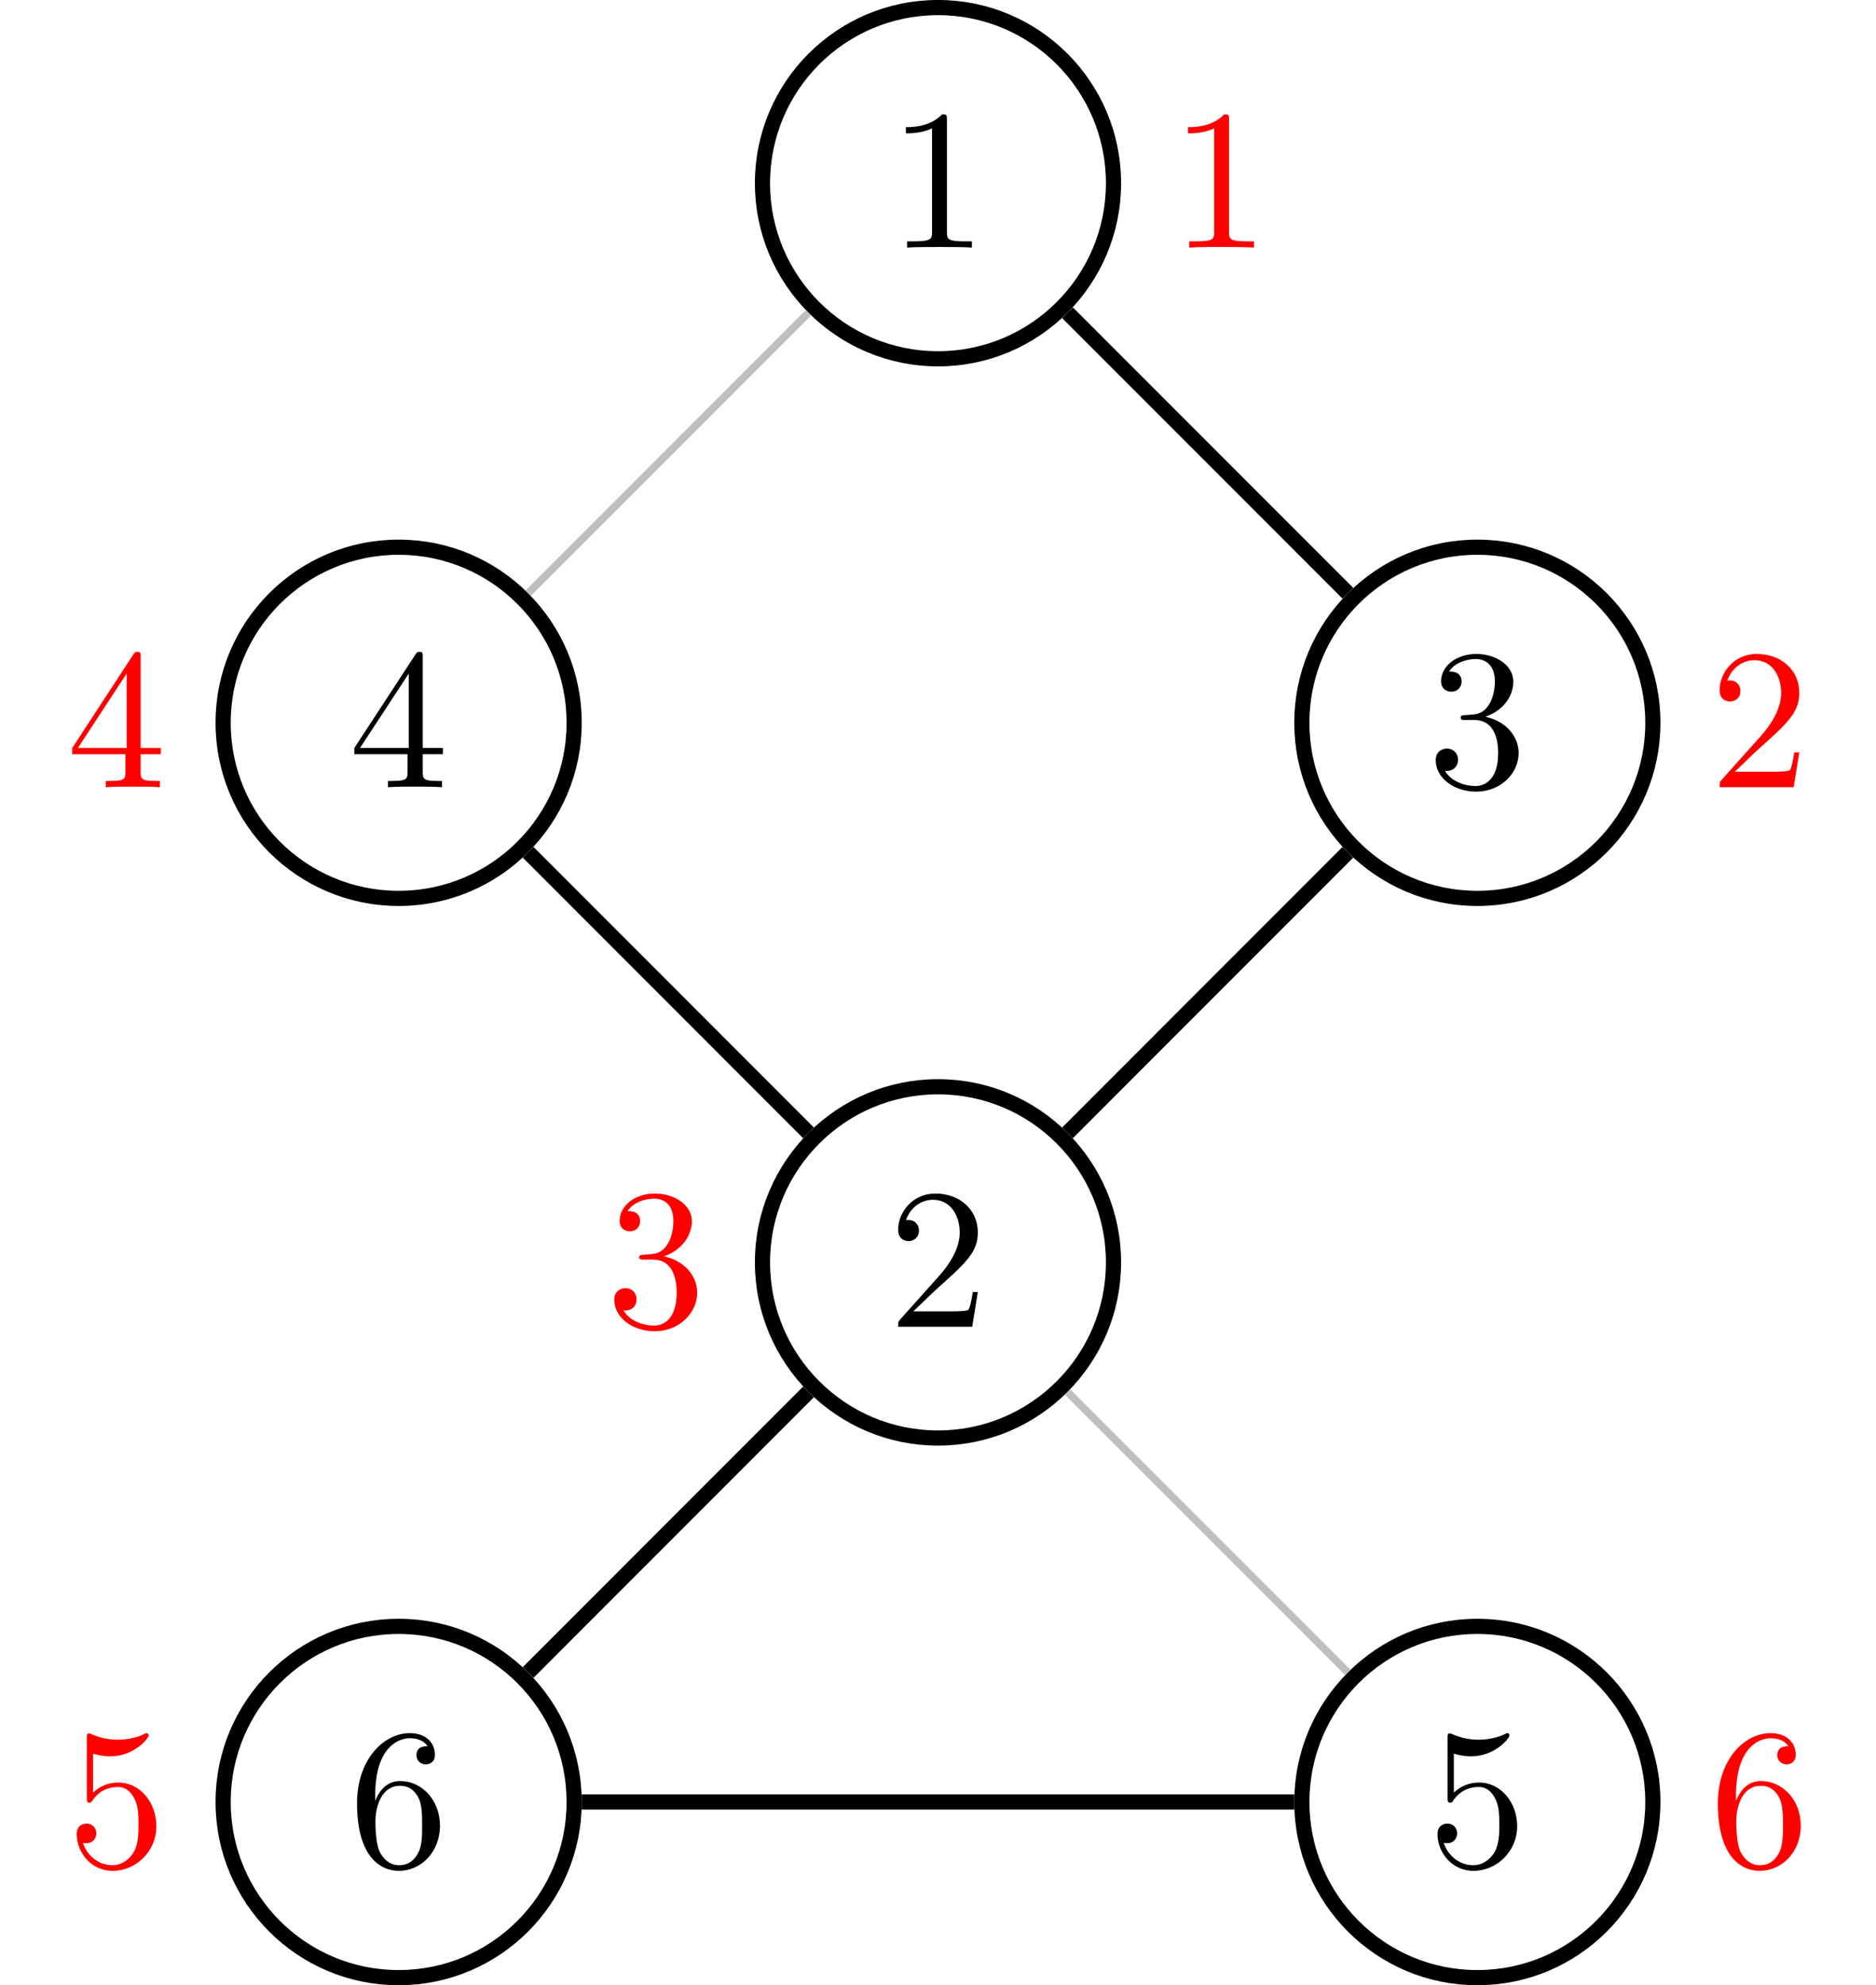 <?xml version="1.0" encoding="UTF-8" standalone="no"?>
<svg
   width="98.598pt"
   height="104.287pt"
   viewBox="0 0 98.598 104.287"
   version="1.2"
   id="svg107"
   xmlns:xlink="http://www.w3.org/1999/xlink"
   xmlns="http://www.w3.org/2000/svg"
   xmlns:svg="http://www.w3.org/2000/svg">
  <defs
     id="defs34">
    <g
       id="g23">
      <symbol
         overflow="visible"
         id="glyph0-0">
        <path
           style="stroke:none;"
           d=""
           id="path2" />
      </symbol>
      <symbol
         overflow="visible"
         id="glyph0-1">
        <path
           style="stroke:none;"
           d="M 3.094 -6.719 C 3.094 -6.969 3.094 -7 2.844 -7 C 2.188 -6.328 1.266 -6.328 0.938 -6.328 L 0.938 -6 C 1.141 -6 1.766 -6 2.312 -6.266 L 2.312 -0.828 C 2.312 -0.453 2.281 -0.328 1.328 -0.328 L 1 -0.328 L 1 0 C 1.359 -0.031 2.281 -0.031 2.703 -0.031 C 3.125 -0.031 4.031 -0.031 4.406 0 L 4.406 -0.328 L 4.062 -0.328 C 3.125 -0.328 3.094 -0.438 3.094 -0.828 Z M 3.094 -6.719 "
           id="path5" />
      </symbol>
      <symbol
         overflow="visible"
         id="glyph0-2">
        <path
           style="stroke:none;"
           d="M 1.328 -0.812 L 2.453 -1.891 C 4.078 -3.344 4.719 -3.906 4.719 -4.953 C 4.719 -6.156 3.766 -7 2.484 -7 C 1.297 -7 0.531 -6.031 0.531 -5.094 C 0.531 -4.5 1.047 -4.5 1.078 -4.5 C 1.266 -4.5 1.625 -4.625 1.625 -5.062 C 1.625 -5.328 1.438 -5.609 1.078 -5.609 C 0.984 -5.609 0.969 -5.609 0.938 -5.594 C 1.172 -6.281 1.75 -6.672 2.359 -6.672 C 3.312 -6.672 3.766 -5.812 3.766 -4.953 C 3.766 -4.109 3.234 -3.281 2.656 -2.641 L 0.641 -0.391 C 0.531 -0.266 0.531 -0.25 0.531 0 L 4.422 0 L 4.719 -1.828 L 4.453 -1.828 C 4.406 -1.516 4.328 -1.047 4.219 -0.891 C 4.141 -0.812 3.453 -0.812 3.219 -0.812 Z M 1.328 -0.812 "
           id="path8" />
      </symbol>
      <symbol
         overflow="visible"
         id="glyph0-3">
        <path
           style="stroke:none;"
           d="M 3.047 -3.703 C 3.906 -3.984 4.516 -4.719 4.516 -5.547 C 4.516 -6.406 3.594 -7 2.578 -7 C 1.516 -7 0.719 -6.359 0.719 -5.562 C 0.719 -5.219 0.953 -5.016 1.266 -5.016 C 1.578 -5.016 1.797 -5.25 1.797 -5.547 C 1.797 -6.078 1.297 -6.078 1.141 -6.078 C 1.469 -6.594 2.156 -6.734 2.547 -6.734 C 2.969 -6.734 3.547 -6.5 3.547 -5.547 C 3.547 -5.422 3.531 -4.812 3.25 -4.359 C 2.938 -3.859 2.578 -3.828 2.328 -3.812 C 2.234 -3.797 1.984 -3.781 1.906 -3.781 C 1.828 -3.766 1.75 -3.766 1.75 -3.656 C 1.75 -3.531 1.828 -3.531 2 -3.531 L 2.469 -3.531 C 3.328 -3.531 3.719 -2.828 3.719 -1.797 C 3.719 -0.375 3 -0.062 2.531 -0.062 C 2.078 -0.062 1.297 -0.234 0.922 -0.859 C 1.297 -0.812 1.609 -1.047 1.609 -1.438 C 1.609 -1.812 1.328 -2.031 1.031 -2.031 C 0.781 -2.031 0.438 -1.875 0.438 -1.422 C 0.438 -0.469 1.422 0.234 2.562 0.234 C 3.844 0.234 4.797 -0.719 4.797 -1.797 C 4.797 -2.656 4.141 -3.469 3.047 -3.703 Z M 3.047 -3.703 "
           id="path11" />
      </symbol>
      <symbol
         overflow="visible"
         id="glyph0-4">
        <path
           style="stroke:none;"
           d="M 3.094 -1.734 L 3.094 -0.812 C 3.094 -0.438 3.062 -0.328 2.281 -0.328 L 2.062 -0.328 L 2.062 0 C 2.5 -0.031 3.047 -0.031 3.484 -0.031 C 3.922 -0.031 4.484 -0.031 4.906 0 L 4.906 -0.328 L 4.688 -0.328 C 3.922 -0.328 3.891 -0.438 3.891 -0.812 L 3.891 -1.734 L 4.953 -1.734 L 4.953 -2.062 L 3.891 -2.062 L 3.891 -6.828 C 3.891 -7.047 3.891 -7.109 3.734 -7.109 C 3.641 -7.109 3.594 -7.109 3.516 -6.984 L 0.297 -2.062 L 0.297 -1.734 Z M 3.156 -2.062 L 0.594 -2.062 L 3.156 -5.969 Z M 3.156 -2.062 "
           id="path14" />
      </symbol>
      <symbol
         overflow="visible"
         id="glyph0-5">
        <path
           style="stroke:none;"
           d="M 4.719 -2.109 C 4.719 -3.359 3.859 -4.406 2.719 -4.406 C 2.219 -4.406 1.766 -4.234 1.391 -3.875 L 1.391 -5.922 C 1.594 -5.859 1.938 -5.781 2.281 -5.781 C 3.562 -5.781 4.312 -6.734 4.312 -6.875 C 4.312 -6.938 4.281 -7 4.203 -7 C 4.188 -7 4.172 -7 4.109 -6.969 C 3.906 -6.859 3.391 -6.656 2.688 -6.656 C 2.266 -6.656 1.781 -6.734 1.297 -6.953 C 1.203 -6.984 1.188 -6.984 1.172 -6.984 C 1.062 -6.984 1.062 -6.906 1.062 -6.734 L 1.062 -3.625 C 1.062 -3.438 1.062 -3.344 1.203 -3.344 C 1.281 -3.344 1.297 -3.375 1.344 -3.438 C 1.453 -3.609 1.844 -4.172 2.703 -4.172 C 3.25 -4.172 3.5 -3.703 3.594 -3.5 C 3.766 -3.125 3.781 -2.703 3.781 -2.188 C 3.781 -1.812 3.781 -1.188 3.531 -0.75 C 3.281 -0.344 2.891 -0.062 2.406 -0.062 C 1.641 -0.062 1.047 -0.625 0.859 -1.234 C 0.891 -1.234 0.922 -1.219 1.047 -1.219 C 1.391 -1.219 1.562 -1.484 1.562 -1.734 C 1.562 -1.984 1.391 -2.25 1.047 -2.25 C 0.891 -2.25 0.531 -2.172 0.531 -1.688 C 0.531 -0.781 1.25 0.234 2.422 0.234 C 3.641 0.234 4.719 -0.781 4.719 -2.109 Z M 4.719 -2.109 "
           id="path17" />
      </symbol>
      <symbol
         overflow="visible"
         id="glyph0-6">
        <path
           style="stroke:none;"
           d="M 1.391 -3.438 L 1.391 -3.703 C 1.391 -6.359 2.688 -6.734 3.219 -6.734 C 3.469 -6.734 3.922 -6.672 4.141 -6.312 C 3.984 -6.312 3.562 -6.312 3.562 -5.844 C 3.562 -5.516 3.828 -5.359 4.047 -5.359 C 4.219 -5.359 4.531 -5.453 4.531 -5.859 C 4.531 -6.484 4.078 -7 3.203 -7 C 1.859 -7 0.438 -5.641 0.438 -3.312 C 0.438 -0.516 1.656 0.234 2.641 0.234 C 3.797 0.234 4.797 -0.75 4.797 -2.141 C 4.797 -3.469 3.859 -4.484 2.703 -4.484 C 1.984 -4.484 1.594 -3.953 1.391 -3.438 Z M 2.641 -0.062 C 1.969 -0.062 1.656 -0.688 1.594 -0.844 C 1.406 -1.344 1.406 -2.188 1.406 -2.375 C 1.406 -3.188 1.75 -4.234 2.688 -4.234 C 2.859 -4.234 3.344 -4.234 3.672 -3.594 C 3.859 -3.203 3.859 -2.672 3.859 -2.156 C 3.859 -1.656 3.859 -1.125 3.672 -0.75 C 3.359 -0.109 2.875 -0.062 2.641 -0.062 Z M 2.641 -0.062 "
           id="path20" />
      </symbol>
    </g>
    <clipPath
       id="clip1">
      <path
         d="M 57 17 L 98.598 17 L 98.598 59 L 57 59 Z M 57 17 "
         id="path25" />
    </clipPath>
    <clipPath
       id="clip2">
      <path
         d="M 57 74 L 98.598 74 L 98.598 104.285 L 57 104.285 Z M 57 74 "
         id="path28" />
    </clipPath>
    <clipPath
       id="clip3">
      <path
         d="M 0 74 L 42 74 L 42 104.285 L 0 104.285 Z M 0 74 "
         id="path31" />
    </clipPath>
  </defs>
  <g
     id="surface1">
    <path
       style="fill:none;stroke-width:0.797;stroke-linecap:butt;stroke-linejoin:miter;stroke:rgb(0%,0%,0%);stroke-opacity:1;stroke-miterlimit:10;"
       d="M 9.224 56.692 C 9.224 61.79 5.096 65.919 0.002 65.919 C -5.096 65.919 -9.225 61.79 -9.225 56.692 C -9.225 51.598 -5.096 47.469 0.002 47.469 C 5.096 47.469 9.224 51.598 9.224 56.692 Z M 9.224 56.692 "
       transform="matrix(1,0,0,-1,49.299,66.317)"
       id="path36" />
    <g
       style="fill:rgb(0%,0%,0%);fill-opacity:1;"
       id="g40">
      <use
         xlink:href="#glyph0-1"
         x="46.674"
         y="13.007"
         id="use38" />
    </g>
    <path
       style="fill:none;stroke-width:0.797;stroke-linecap:butt;stroke-linejoin:miter;stroke:rgb(0%,0%,0%);stroke-opacity:1;stroke-miterlimit:10;"
       d="M 9.224 0.001 C 9.224 5.094 5.096 9.227 0.002 9.227 C -5.096 9.227 -9.225 5.094 -9.225 0.001 C -9.225 -5.093 -5.096 -9.226 0.002 -9.226 C 5.096 -9.226 9.224 -5.093 9.224 0.001 Z M 9.224 0.001 "
       transform="matrix(1,0,0,-1,49.299,66.317)"
       id="path42" />
    <g
       style="fill:rgb(0%,0%,0%);fill-opacity:1;"
       id="g46">
      <use
         xlink:href="#glyph0-2"
         x="46.674"
         y="69.7"
         id="use44" />
    </g>
    <g
       clip-path="url(#clip1)"
       clip-rule="nonzero"
       id="g50">
      <path
         style="fill:none;stroke-width:0.797;stroke-linecap:butt;stroke-linejoin:miter;stroke:rgb(0%,0%,0%);stroke-opacity:1;stroke-miterlimit:10;"
         d="M 37.572 28.348 C 37.572 33.442 33.443 37.571 28.346 37.571 C 23.252 37.571 19.123 33.442 19.123 28.348 C 19.123 23.251 23.252 19.122 28.346 19.122 C 33.443 19.122 37.572 23.251 37.572 28.348 Z M 37.572 28.348 "
         transform="matrix(1,0,0,-1,49.299,66.317)"
         id="path48" />
    </g>
    <g
       style="fill:rgb(0%,0%,0%);fill-opacity:1;"
       id="g54">
      <use
         xlink:href="#glyph0-3"
         x="75.02"
         y="41.354"
         id="use52" />
    </g>
    <path
       style="fill:none;stroke-width:0.797;stroke-linecap:butt;stroke-linejoin:miter;stroke:rgb(0%,0%,0%);stroke-opacity:1;stroke-miterlimit:10;"
       d="M -19.123 28.348 C -19.123 33.442 -23.252 37.571 -28.346 37.571 C -33.444 37.571 -37.572 33.442 -37.572 28.348 C -37.572 23.251 -33.444 19.122 -28.346 19.122 C -23.252 19.122 -19.123 23.251 -19.123 28.348 Z M -19.123 28.348 "
       transform="matrix(1,0,0,-1,49.299,66.317)"
       id="path56" />
    <g
       style="fill:rgb(0%,0%,0%);fill-opacity:1;"
       id="g60">
      <use
         xlink:href="#glyph0-4"
         x="18.327"
         y="41.354"
         id="use58" />
    </g>
    <g
       clip-path="url(#clip2)"
       clip-rule="nonzero"
       id="g64">
      <path
         style="fill:none;stroke-width:0.797;stroke-linecap:butt;stroke-linejoin:miter;stroke:rgb(0%,0%,0%);stroke-opacity:1;stroke-miterlimit:10;"
         d="M 37.572 -28.347 C 37.572 -23.253 33.443 -19.12 28.346 -19.12 C 23.252 -19.12 19.123 -23.253 19.123 -28.347 C 19.123 -33.441 23.252 -37.574 28.346 -37.574 C 33.443 -37.574 37.572 -33.441 37.572 -28.347 Z M 37.572 -28.347 "
         transform="matrix(1,0,0,-1,49.299,66.317)"
         id="path62" />
    </g>
    <g
       style="fill:rgb(0%,0%,0%);fill-opacity:1;"
       id="g68">
      <use
         xlink:href="#glyph0-5"
         x="75.02"
         y="98.047"
         id="use66" />
    </g>
    <g
       clip-path="url(#clip3)"
       clip-rule="nonzero"
       id="g72">
      <path
         style="fill:none;stroke-width:0.797;stroke-linecap:butt;stroke-linejoin:miter;stroke:rgb(0%,0%,0%);stroke-opacity:1;stroke-miterlimit:10;"
         d="M -19.123 -28.347 C -19.123 -23.253 -23.252 -19.12 -28.346 -19.12 C -33.444 -19.12 -37.572 -23.253 -37.572 -28.347 C -37.572 -33.441 -33.444 -37.574 -28.346 -37.574 C -23.252 -37.574 -19.123 -33.441 -19.123 -28.347 Z M -19.123 -28.347 "
         transform="matrix(1,0,0,-1,49.299,66.317)"
         id="path70" />
    </g>
    <g
       style="fill:rgb(0%,0%,0%);fill-opacity:1;"
       id="g76">
      <use
         xlink:href="#glyph0-6"
         x="18.327"
         y="98.047"
         id="use74" />
    </g>
    <g
       style="fill:rgb(100%,0%,0%);fill-opacity:1;"
       id="g80">
      <use
         xlink:href="#glyph0-1"
         x="61.502"
         y="13.007"
         id="use78" />
    </g>
    <g
       style="fill:rgb(100%,0%,0%);fill-opacity:1;"
       id="g84">
      <use
         xlink:href="#glyph0-2"
         x="89.848"
         y="41.354"
         id="use82" />
    </g>
    <g
       style="fill:rgb(100%,0%,0%);fill-opacity:1;"
       id="g88">
      <use
         xlink:href="#glyph0-3"
         x="31.846"
         y="69.7"
         id="use86" />
    </g>
    <g
       style="fill:rgb(100%,0%,0%);fill-opacity:1;"
       id="g92">
      <use
         xlink:href="#glyph0-4"
         x="3.5"
         y="41.354"
         id="use90" />
    </g>
    <g
       style="fill:rgb(100%,0%,0%);fill-opacity:1;"
       id="g96">
      <use
         xlink:href="#glyph0-5"
         x="3.5"
         y="98.047"
         id="use94" />
    </g>
    <g
       style="fill:rgb(100%,0%,0%);fill-opacity:1;"
       id="g100">
      <use
         xlink:href="#glyph0-6"
         x="89.848"
         y="98.047"
         id="use98" />
    </g>
    <path
       style="fill:none;stroke-width:0.797;stroke-linecap:butt;stroke-linejoin:miter;stroke:rgb(0%,0%,0%);stroke-opacity:1;stroke-miterlimit:10;"
       d="M 6.806 49.887 L 21.541 35.153 M 21.541 21.544 L 6.806 6.805 M -21.541 21.544 L -6.807 6.805 M -6.807 -6.804 L -21.541 -21.542 M 18.724 -28.347 L -18.725 -28.347 "
       transform="matrix(1,0,0,-1,49.299,66.317)"
       id="path102" />
    <path
       style="fill:none;stroke-width:0.399;stroke-linecap:butt;stroke-linejoin:miter;stroke:rgb(75%,75%,75%);stroke-opacity:1;stroke-miterlimit:10;"
       d="M -6.807 49.887 L -21.541 35.153 M 6.806 -6.804 L 21.541 -21.542"
       transform="matrix(1,0,0,-1,49.299,66.317)"
       id="path104" />
  </g>
</svg>
